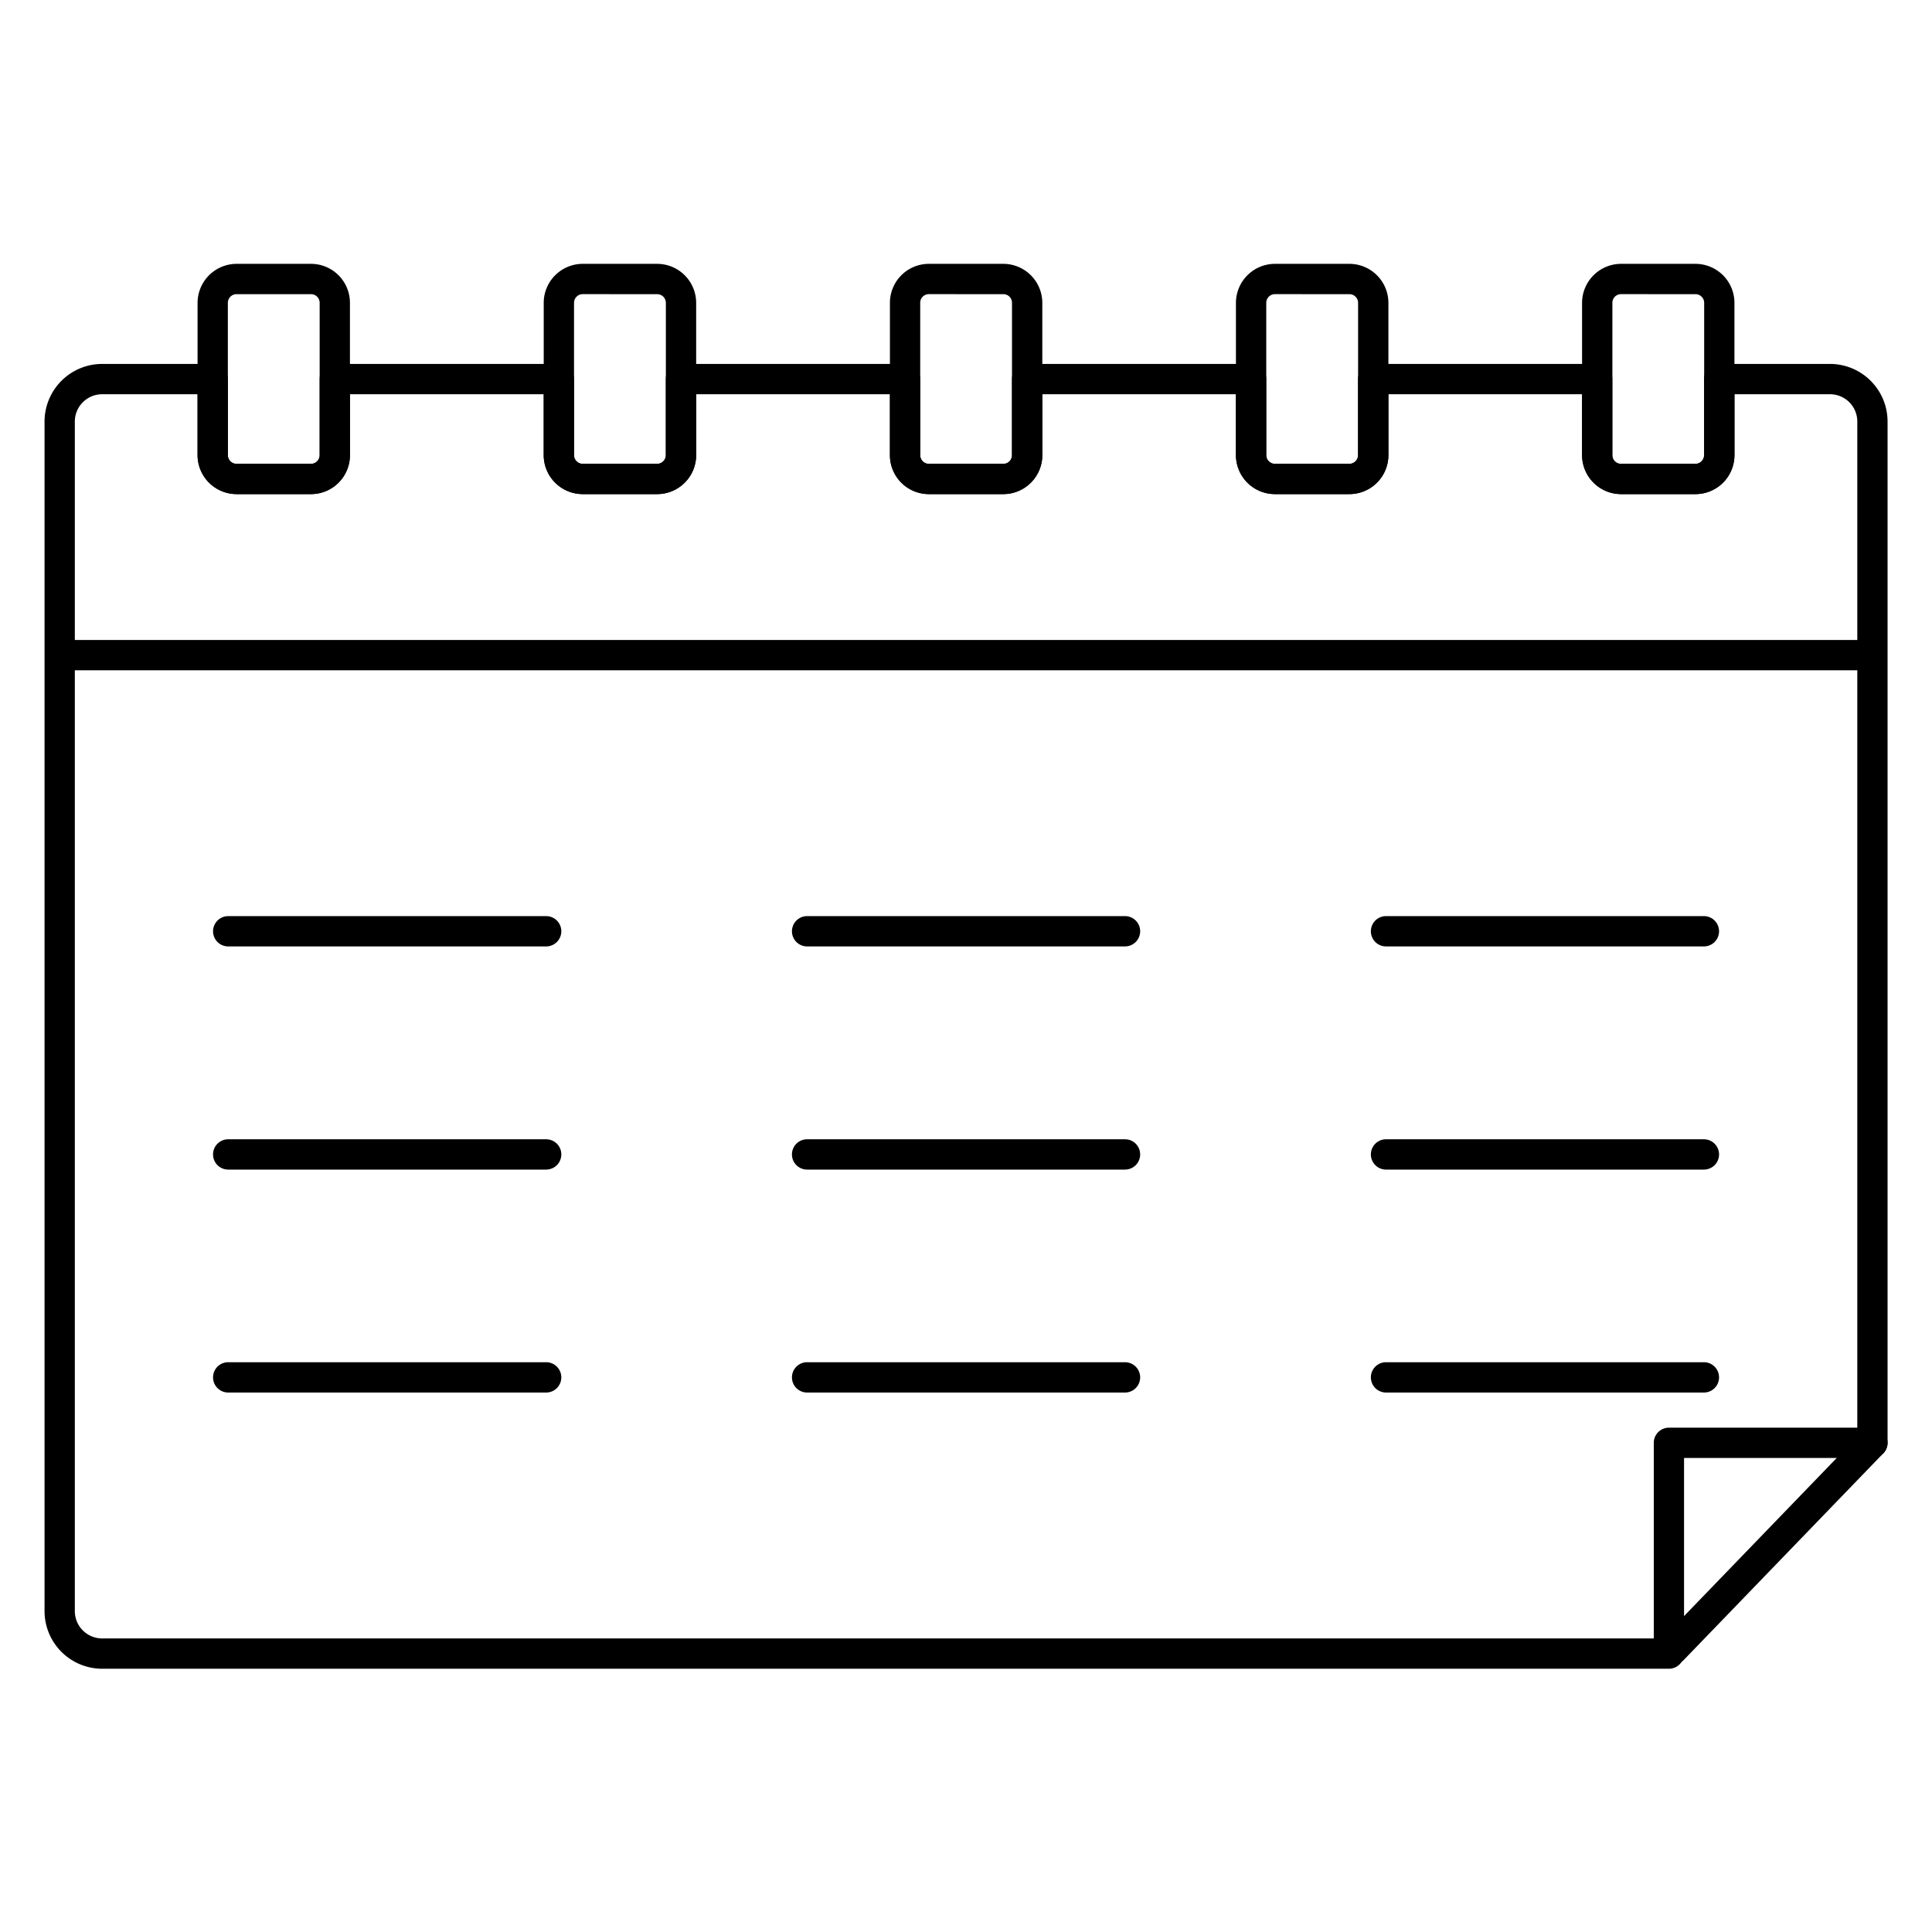 <svg id="Layer_1" data-name="Layer 1" xmlns="http://www.w3.org/2000/svg" viewBox="0 0 2000 2000"><title>Artboard 1</title><path d="M1727.65,1727.48H105.79a59.72,59.72,0,0,1-59.68-59.63V436.37a59.72,59.72,0,0,1,59.68-59.63H220.21a15.68,15.68,0,0,1,15.67,15.68v78.74a9,9,0,0,0,9.13,9h77.06a8.92,8.92,0,0,0,8.85-9V392.42a15.68,15.68,0,0,1,15.68-15.68H578.52a15.68,15.68,0,0,1,15.68,15.68v78.74a9,9,0,0,0,9,9h77.06a9,9,0,0,0,9-9V392.42A15.68,15.68,0,0,1,705,376.74H936.92a15.68,15.68,0,0,1,15.68,15.68v78.74a8.91,8.91,0,0,0,8.82,9h77.19a8.88,8.88,0,0,0,9-9V392.42a15.68,15.68,0,0,1,15.68-15.68h231.83a15.67,15.67,0,0,1,15.67,15.68v78.74a9,9,0,0,0,9,9h77.06a9,9,0,0,0,9-9V392.42a15.68,15.68,0,0,1,15.68-15.68h231.83a15.68,15.68,0,0,1,15.67,15.68v78.74a8.9,8.9,0,0,0,9,9h77.07a9,9,0,0,0,8.94-9V392.42a15.67,15.67,0,0,1,15.67-15.68h114.6A59.67,59.67,0,0,1,1954,436.37V1493.61a15.68,15.68,0,0,1-15.68,15.69h-195v202.49A15.68,15.68,0,0,1,1727.65,1727.48ZM105.79,408.11a28.32,28.32,0,0,0-28.33,28.26V1667.85a28.32,28.32,0,0,0,28.33,28.26H1712v-202.5a15.68,15.68,0,0,1,15.67-15.69h195V436.37a28.27,28.27,0,0,0-28.23-28.26h-98.93v63.05a40.36,40.36,0,0,1-40.28,40.34h-77.07a40.42,40.42,0,0,1-40.39-40.34V408.11H1437.27v63.05a40.41,40.41,0,0,1-40.38,40.34h-77.06a40.42,40.42,0,0,1-40.39-40.34V408.11H1079v63.05a40.4,40.4,0,0,1-40.34,40.34H961.42a40.31,40.31,0,0,1-40.17-40.34V408.11H720.67v63.05a40.41,40.41,0,0,1-40.38,40.34H603.23a40.41,40.41,0,0,1-40.38-40.34V408.11H362.27v63.05a40.32,40.32,0,0,1-40.2,40.34H245a40.47,40.47,0,0,1-40.48-40.34V408.11Z"/><path d="M1938.32,693.86H61.79a15.69,15.69,0,0,1,0-31.37H1938.32a15.69,15.69,0,0,1,0,31.37Z"/><path d="M322.07,511.5H245a40.47,40.47,0,0,1-40.48-40.34V313.52A40.49,40.49,0,0,1,245,273.13h77.06a40.35,40.35,0,0,1,40.2,40.39V471.16A40.32,40.32,0,0,1,322.07,511.5ZM245,304.51a9,9,0,0,0-9.13,9V471.16a9,9,0,0,0,9.13,9h77.06a8.92,8.92,0,0,0,8.85-9V313.52a8.93,8.93,0,0,0-8.85-9Z"/><path d="M680.29,511.5H603.23a40.41,40.41,0,0,1-40.38-40.34V313.52a40.44,40.44,0,0,1,40.38-40.39h77.06a40.44,40.44,0,0,1,40.38,40.39V471.16A40.41,40.41,0,0,1,680.29,511.5Zm-77.06-207a9,9,0,0,0-9,9V471.16a9,9,0,0,0,9,9h77.06a9,9,0,0,0,9-9V313.52a9,9,0,0,0-9-9Z"/><path d="M1038.61,511.5H961.42a40.31,40.31,0,0,1-40.17-40.34V313.52a40.34,40.34,0,0,1,40.17-40.39h77.19A40.43,40.43,0,0,1,1079,313.52V471.16A40.4,40.4,0,0,1,1038.61,511.5Zm-77.19-207a8.92,8.92,0,0,0-8.82,9V471.16a8.91,8.91,0,0,0,8.82,9h77.19a8.88,8.88,0,0,0,9-9V313.52a8.9,8.9,0,0,0-9-9Z"/><path d="M1396.89,511.5h-77.06a40.42,40.42,0,0,1-40.39-40.34V313.52a40.45,40.45,0,0,1,40.39-40.39h77.06a40.44,40.44,0,0,1,40.38,40.39V471.16A40.41,40.41,0,0,1,1396.89,511.5Zm-77.06-207a9,9,0,0,0-9,9V471.16a9,9,0,0,0,9,9h77.06a9,9,0,0,0,9-9V313.52a9,9,0,0,0-9-9Z"/><path d="M1755.21,511.5h-77.07a40.42,40.42,0,0,1-40.39-40.34V313.52a40.45,40.45,0,0,1,40.39-40.39h77.07a40.39,40.39,0,0,1,40.28,40.39V471.16A40.36,40.36,0,0,1,1755.21,511.5Zm-77.07-207a8.92,8.92,0,0,0-9,9V471.16a8.9,8.9,0,0,0,9,9h77.07a9,9,0,0,0,8.94-9V313.52a9,9,0,0,0-8.94-9Z"/><path d="M1731.69,1723.26a15.68,15.68,0,0,1-11.28-26.56l206.63-214a15.67,15.67,0,1,1,22.56,21.76l-206.63,214A15.6,15.6,0,0,1,1731.69,1723.26Z"/><path d="M565.78,979.73H235.84a15.69,15.69,0,0,1,0-31.37H565.78a15.69,15.69,0,0,1,0,31.37Z"/><path d="M1165,979.73H835.12a15.69,15.69,0,0,1,0-31.37H1165a15.69,15.69,0,0,1,0,31.37Z"/><path d="M1764.26,979.73H1434.42a15.69,15.69,0,0,1,0-31.37h329.84a15.69,15.69,0,0,1,0,31.37Z"/><path d="M565.78,1210.75H235.84a15.69,15.69,0,0,1,0-31.37H565.78a15.69,15.69,0,0,1,0,31.37Z"/><path d="M1165,1210.75H835.12a15.69,15.69,0,0,1,0-31.37H1165a15.69,15.69,0,0,1,0,31.37Z"/><path d="M1764.26,1210.75H1434.42a15.69,15.69,0,0,1,0-31.37h329.84a15.69,15.69,0,0,1,0,31.37Z"/><path d="M565.78,1441.54H235.84a15.69,15.69,0,0,1,0-31.37H565.78a15.69,15.69,0,0,1,0,31.37Z"/><path d="M1165,1441.54H835.12a15.69,15.69,0,0,1,0-31.37H1165a15.69,15.69,0,0,1,0,31.37Z"/><path d="M1764.26,1441.54H1434.42a15.69,15.69,0,0,1,0-31.37h329.84a15.69,15.69,0,0,1,0,31.37Z"/></svg>
